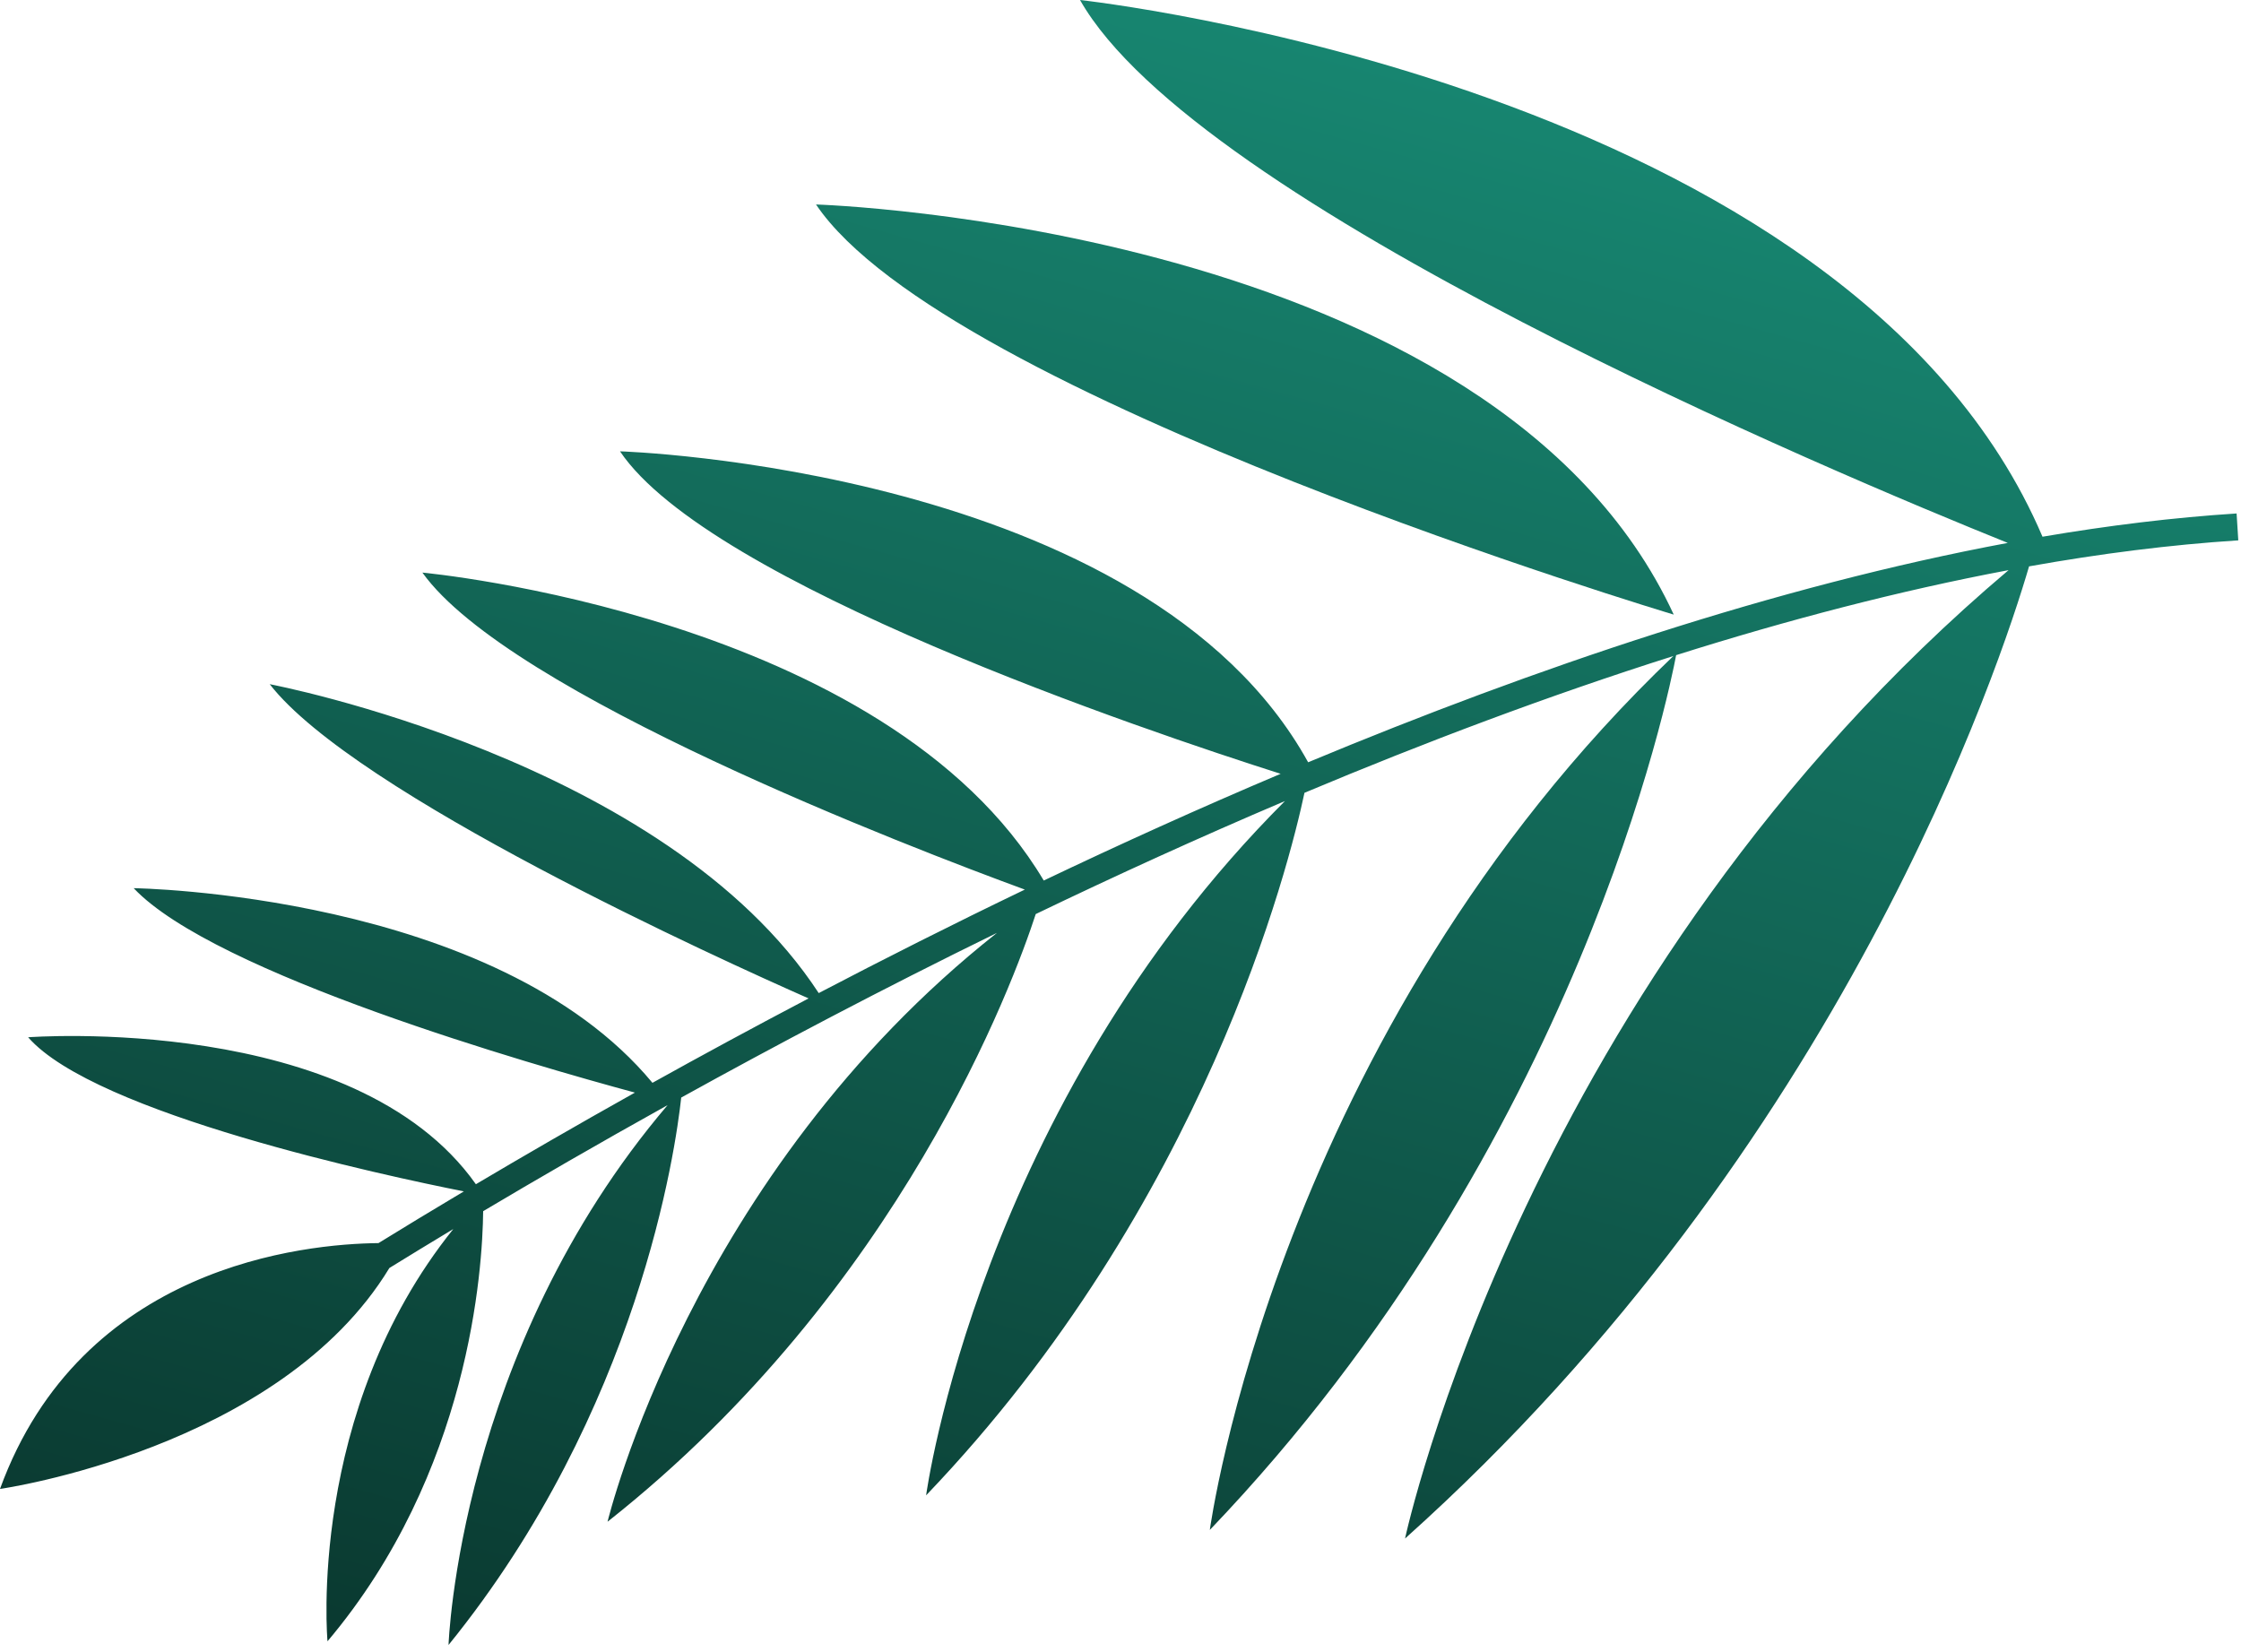 <?xml version="1.0" encoding="utf-8"?>
<svg xmlns="http://www.w3.org/2000/svg" fill="none" height="100%" overflow="visible" preserveAspectRatio="none" style="display: block;" viewBox="0 0 327 241" width="100%">
<g id="Frame 48100159">
<g id="Union">
<path d="M4.105 151.361C13.841 162.533 56.296 171.589 67.683 173.85C62.936 176.678 58.761 179.218 55.229 181.396C44.433 181.512 11.883 184.642 0 217.27C0.135 217.25 40.79 211.439 56.818 185.03C59.538 183.349 62.659 181.442 66.144 179.345C44.709 206.007 47.789 239.5 47.789 239.5C68.557 214.901 70.414 185.165 70.501 176.739C78.134 172.199 87.204 166.939 97.415 161.261C66.877 197.135 65.45 240.038 65.45 240.038C93.22 205.797 98.59 167.66 99.402 160.159C113.037 152.614 128.617 144.376 145.474 136.128C100.817 171.416 88.686 221.921 88.653 222.055C131.439 188.283 147.928 143.218 151.132 133.383C162.768 127.785 174.959 122.216 187.494 116.892C142.803 161.603 135.157 218.053 135.137 218.203C175.859 175.652 188.14 126.053 190.344 115.689C207.841 108.341 225.972 101.497 244.174 95.729C186.252 151.055 176.534 223.253 176.534 223.253C230.348 167.024 243.618 100.713 244.576 95.602C260.826 90.467 277.13 86.196 293.086 83.194C222.585 142.777 205.062 224.31 205.021 224.505C268.829 167.384 291.949 96.748 296.075 82.645C306.447 80.793 316.66 79.488 326.604 78.851L326.357 74.926C317.115 75.519 307.646 76.681 298.035 78.319C269.819 12.211 157.86 0.029 157.593 0C174.554 29.922 267.51 68.968 292.969 79.223C259.23 85.52 223.96 97.455 190.88 111.233C167.117 68.206 90.501 65.86 90.468 65.859C103.485 85.184 167.219 106.661 186.868 112.916C174.982 117.946 163.401 123.197 152.302 128.489C129.272 89.812 61.794 83.569 61.634 83.554C74.29 101.257 132.958 123.725 149.539 129.811C139.011 134.872 128.936 139.959 119.466 144.913C97.156 110.804 39.501 99.865 39.356 99.838C51.779 115.849 105.287 140.087 117.987 145.69C109.907 149.933 102.28 154.071 95.204 158.008C72.228 130.305 19.506 129.605 19.506 129.605C31.272 142.087 77.768 155.413 92.645 159.435C83.969 164.292 76.17 168.813 69.44 172.805C51.707 147.718 4.105 151.361 4.105 151.361Z" fill="url(#paint0_linear_0_11868)"/>
<path d="M119.07 29.838C137.955 57.878 243.985 89.612 244.227 89.685C217.97 32.861 119.07 29.838 119.07 29.838Z" fill="url(#paint1_linear_0_11868)"/>
</g>
</g>
<defs>
<linearGradient gradientUnits="userSpaceOnUse" id="paint0_linear_0_11868" x1="124.474" x2="195.494" y1="260.989" y2="7.554">
<stop stop-color="#0A3930"/>
<stop offset="1" stop-color="#178570"/>
</linearGradient>
<linearGradient gradientUnits="userSpaceOnUse" id="paint1_linear_0_11868" x1="124.474" x2="195.494" y1="260.989" y2="7.554">
<stop stop-color="#0A3930"/>
<stop offset="1" stop-color="#178570"/>
</linearGradient>
</defs>
</svg>